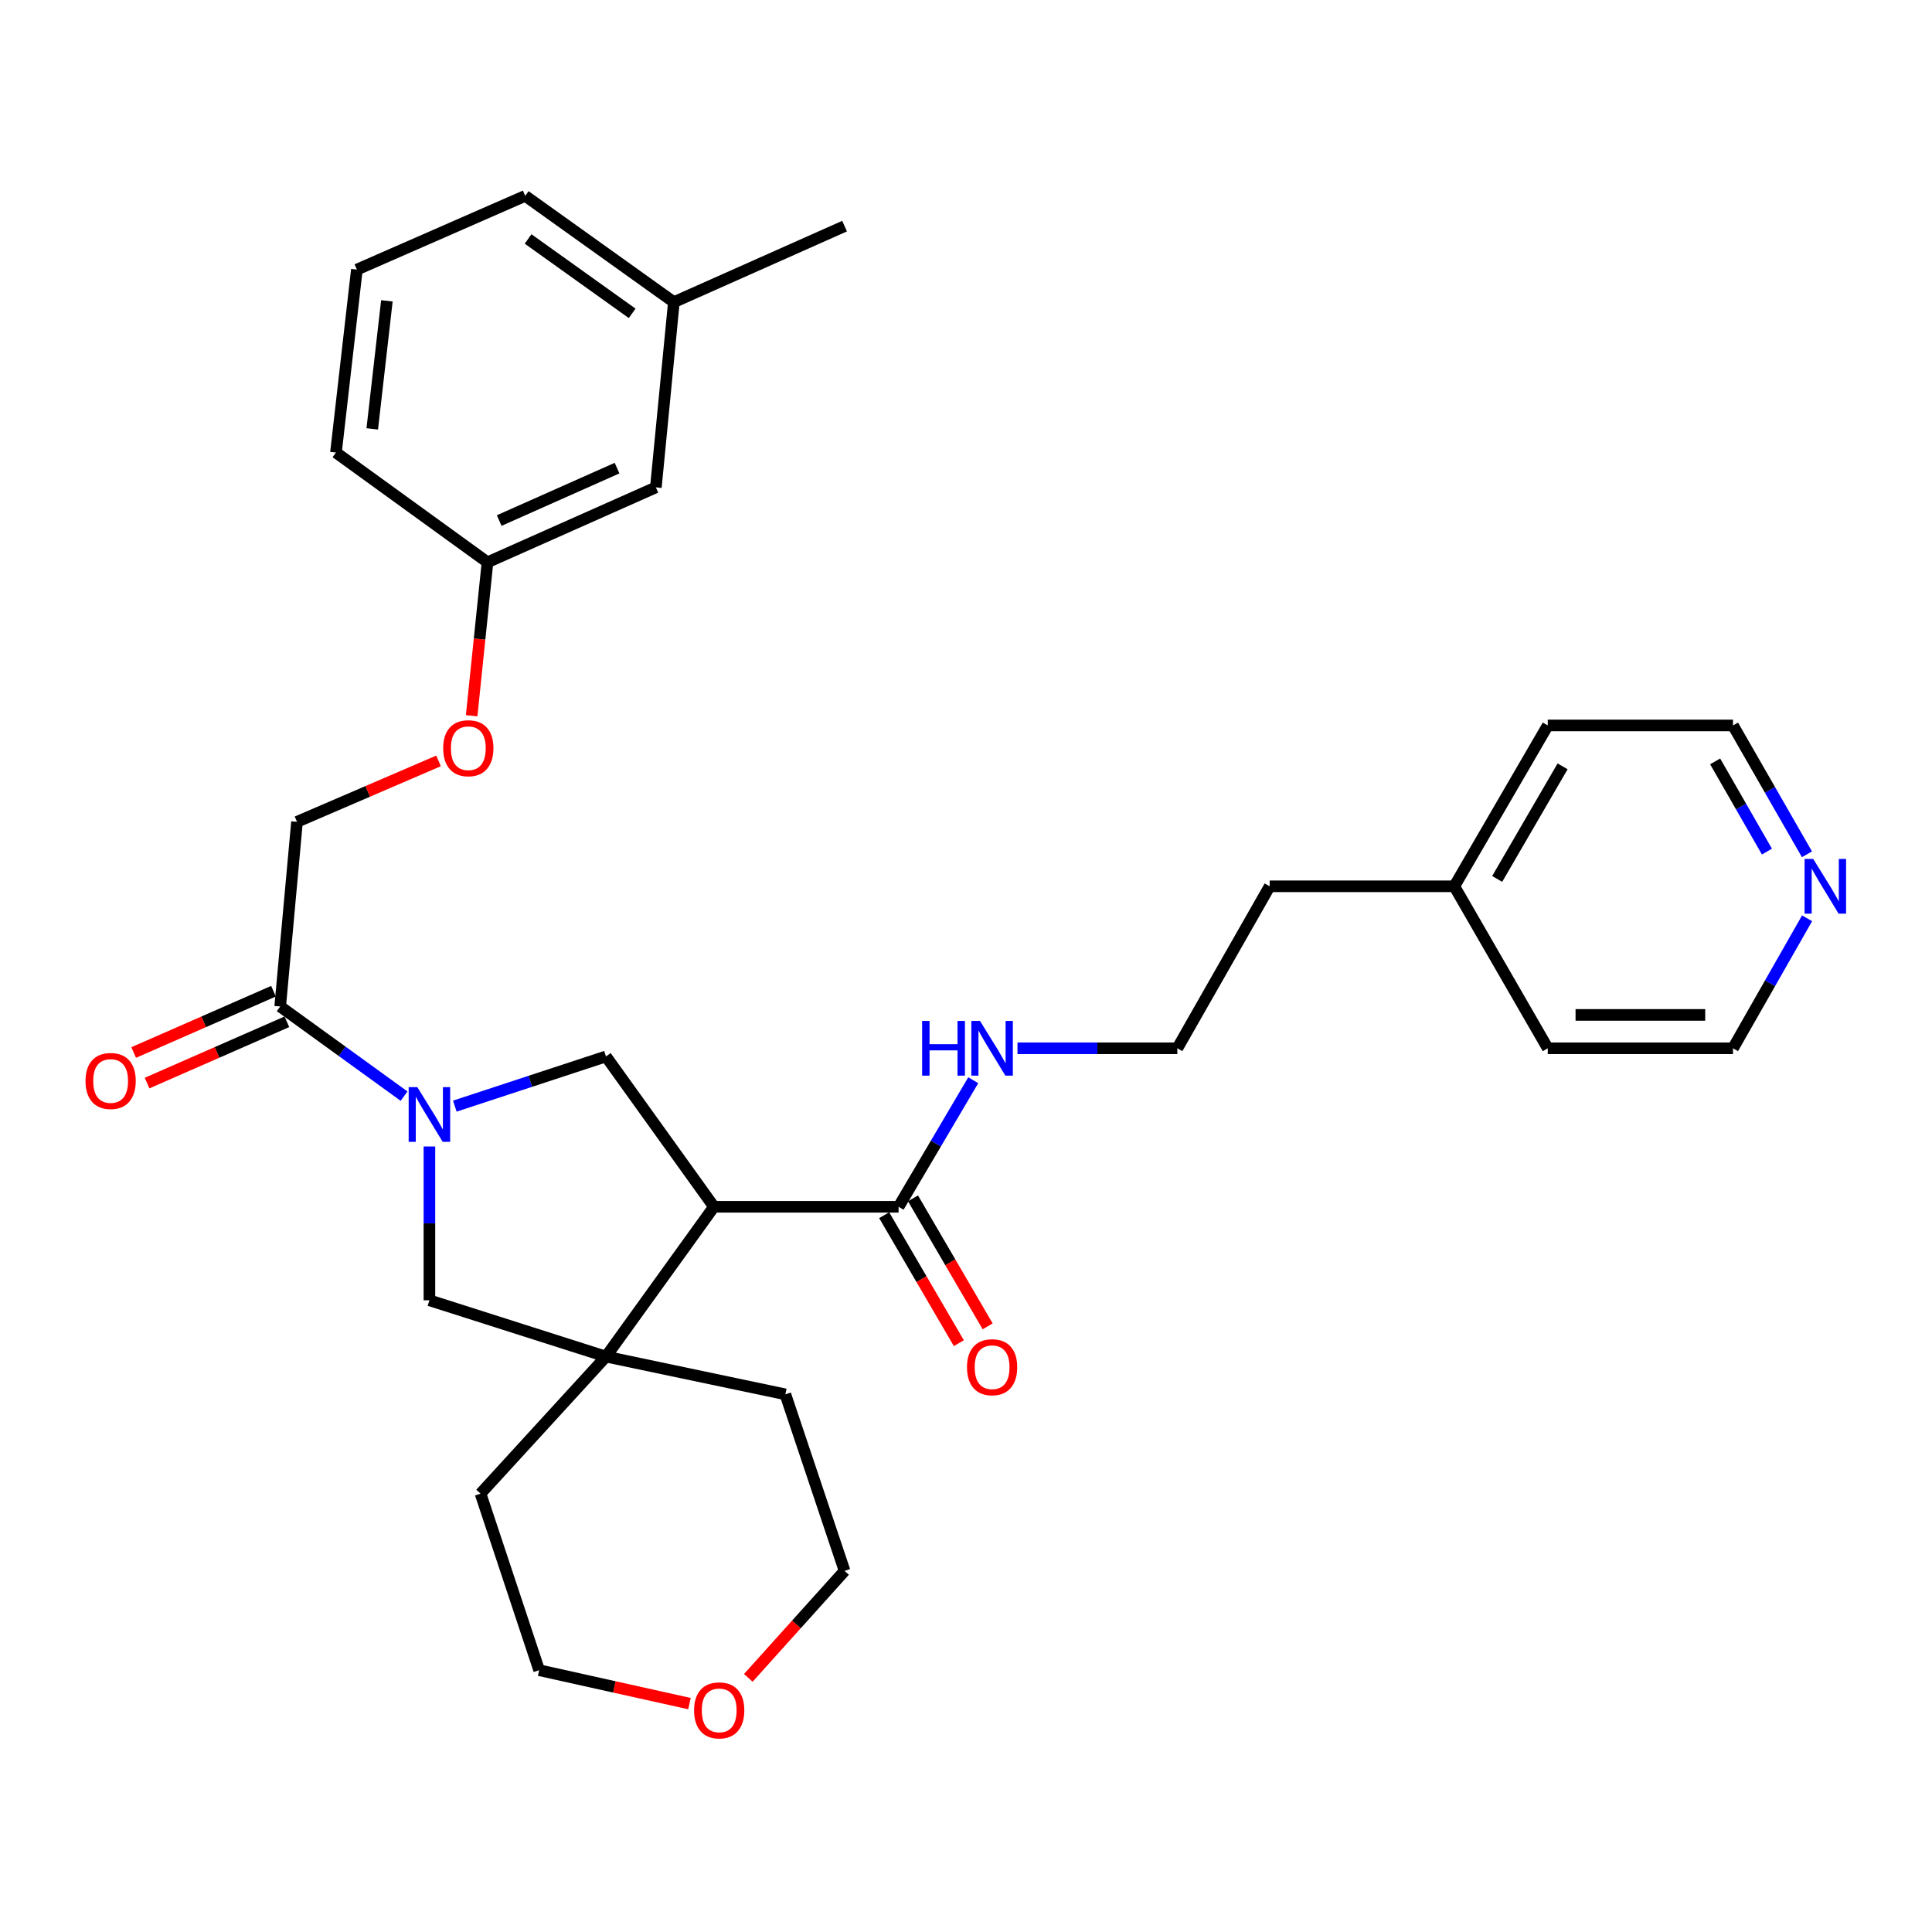 <?xml version='1.0' encoding='iso-8859-1'?>
<svg version='1.1' baseProfile='full'
              xmlns='http://www.w3.org/2000/svg'
                      xmlns:rdkit='http://www.rdkit.org/xml'
                      xmlns:xlink='http://www.w3.org/1999/xlink'
                  xml:space='preserve'
width='1000px' height='1000px' viewBox='0 0 1000 1000'>
<!-- END OF HEADER -->
<rect style='opacity:1.0;fill:#FFFFFF;stroke:none' width='1000' height='1000' x='0' y='0'> </rect>
<path class='bond-2' d='M 235.409,572.529 L 274.53,559.671' style='fill:none;fill-rule:evenodd;stroke:#0000FF;stroke-width:6px;stroke-linecap:butt;stroke-linejoin:miter;stroke-opacity:1' />
<path class='bond-2' d='M 274.53,559.671 L 313.65,546.813' style='fill:none;fill-rule:evenodd;stroke:#000000;stroke-width:6px;stroke-linecap:butt;stroke-linejoin:miter;stroke-opacity:1' />
<path class='bond-3' d='M 209.141,567.354 L 177.083,544.157' style='fill:none;fill-rule:evenodd;stroke:#0000FF;stroke-width:6px;stroke-linecap:butt;stroke-linejoin:miter;stroke-opacity:1' />
<path class='bond-3' d='M 177.083,544.157 L 145.024,520.961' style='fill:none;fill-rule:evenodd;stroke:#000000;stroke-width:6px;stroke-linecap:butt;stroke-linejoin:miter;stroke-opacity:1' />
<path class='bond-5' d='M 222.265,593.414 L 222.265,633.223' style='fill:none;fill-rule:evenodd;stroke:#0000FF;stroke-width:6px;stroke-linecap:butt;stroke-linejoin:miter;stroke-opacity:1' />
<path class='bond-5' d='M 222.265,633.223 L 222.265,673.033' style='fill:none;fill-rule:evenodd;stroke:#000000;stroke-width:6px;stroke-linecap:butt;stroke-linejoin:miter;stroke-opacity:1' />
<path class='bond-0' d='M 369.539,624.629 L 313.65,546.813' style='fill:none;fill-rule:evenodd;stroke:#000000;stroke-width:6px;stroke-linecap:butt;stroke-linejoin:miter;stroke-opacity:1' />
<path class='bond-4' d='M 369.539,624.629 L 465.108,624.629' style='fill:none;fill-rule:evenodd;stroke:#000000;stroke-width:6px;stroke-linecap:butt;stroke-linejoin:miter;stroke-opacity:1' />
<path class='bond-31' d='M 369.539,624.629 L 313.65,702.177' style='fill:none;fill-rule:evenodd;stroke:#000000;stroke-width:6px;stroke-linecap:butt;stroke-linejoin:miter;stroke-opacity:1' />
<path class='bond-1' d='M 313.65,702.177 L 222.265,673.033' style='fill:none;fill-rule:evenodd;stroke:#000000;stroke-width:6px;stroke-linecap:butt;stroke-linejoin:miter;stroke-opacity:1' />
<path class='bond-15' d='M 313.65,702.177 L 406.503,721.705' style='fill:none;fill-rule:evenodd;stroke:#000000;stroke-width:6px;stroke-linecap:butt;stroke-linejoin:miter;stroke-opacity:1' />
<path class='bond-16' d='M 313.65,702.177 L 248.721,773.103' style='fill:none;fill-rule:evenodd;stroke:#000000;stroke-width:6px;stroke-linecap:butt;stroke-linejoin:miter;stroke-opacity:1' />
<path class='bond-6' d='M 145.024,520.961 L 153.728,425.382' style='fill:none;fill-rule:evenodd;stroke:#000000;stroke-width:6px;stroke-linecap:butt;stroke-linejoin:miter;stroke-opacity:1' />
<path class='bond-7' d='M 141.557,513.051 L 105.375,528.912' style='fill:none;fill-rule:evenodd;stroke:#000000;stroke-width:6px;stroke-linecap:butt;stroke-linejoin:miter;stroke-opacity:1' />
<path class='bond-7' d='M 105.375,528.912 L 69.194,544.773' style='fill:none;fill-rule:evenodd;stroke:#FF0000;stroke-width:6px;stroke-linecap:butt;stroke-linejoin:miter;stroke-opacity:1' />
<path class='bond-7' d='M 148.492,528.871 L 112.311,544.732' style='fill:none;fill-rule:evenodd;stroke:#000000;stroke-width:6px;stroke-linecap:butt;stroke-linejoin:miter;stroke-opacity:1' />
<path class='bond-7' d='M 112.311,544.732 L 76.129,560.593' style='fill:none;fill-rule:evenodd;stroke:#FF0000;stroke-width:6px;stroke-linecap:butt;stroke-linejoin:miter;stroke-opacity:1' />
<path class='bond-8' d='M 457.648,628.982 L 476.972,662.101' style='fill:none;fill-rule:evenodd;stroke:#000000;stroke-width:6px;stroke-linecap:butt;stroke-linejoin:miter;stroke-opacity:1' />
<path class='bond-8' d='M 476.972,662.101 L 496.296,695.22' style='fill:none;fill-rule:evenodd;stroke:#FF0000;stroke-width:6px;stroke-linecap:butt;stroke-linejoin:miter;stroke-opacity:1' />
<path class='bond-8' d='M 472.568,620.277 L 491.891,653.396' style='fill:none;fill-rule:evenodd;stroke:#000000;stroke-width:6px;stroke-linecap:butt;stroke-linejoin:miter;stroke-opacity:1' />
<path class='bond-8' d='M 491.891,653.396 L 511.215,686.515' style='fill:none;fill-rule:evenodd;stroke:#FF0000;stroke-width:6px;stroke-linecap:butt;stroke-linejoin:miter;stroke-opacity:1' />
<path class='bond-10' d='M 465.108,624.629 L 484.43,591.881' style='fill:none;fill-rule:evenodd;stroke:#000000;stroke-width:6px;stroke-linecap:butt;stroke-linejoin:miter;stroke-opacity:1' />
<path class='bond-10' d='M 484.43,591.881 L 503.752,559.132' style='fill:none;fill-rule:evenodd;stroke:#0000FF;stroke-width:6px;stroke-linecap:butt;stroke-linejoin:miter;stroke-opacity:1' />
<path class='bond-12' d='M 153.728,425.382 L 190.356,409.609' style='fill:none;fill-rule:evenodd;stroke:#000000;stroke-width:6px;stroke-linecap:butt;stroke-linejoin:miter;stroke-opacity:1' />
<path class='bond-12' d='M 190.356,409.609 L 226.984,393.836' style='fill:none;fill-rule:evenodd;stroke:#FF0000;stroke-width:6px;stroke-linecap:butt;stroke-linejoin:miter;stroke-opacity:1' />
<path class='bond-9' d='M 935.282,442.188 L 916.14,408.839' style='fill:none;fill-rule:evenodd;stroke:#0000FF;stroke-width:6px;stroke-linecap:butt;stroke-linejoin:miter;stroke-opacity:1' />
<path class='bond-9' d='M 916.14,408.839 L 896.998,375.491' style='fill:none;fill-rule:evenodd;stroke:#000000;stroke-width:6px;stroke-linecap:butt;stroke-linejoin:miter;stroke-opacity:1' />
<path class='bond-9' d='M 914.558,440.782 L 901.159,417.438' style='fill:none;fill-rule:evenodd;stroke:#0000FF;stroke-width:6px;stroke-linecap:butt;stroke-linejoin:miter;stroke-opacity:1' />
<path class='bond-9' d='M 901.159,417.438 L 887.76,394.094' style='fill:none;fill-rule:evenodd;stroke:#000000;stroke-width:6px;stroke-linecap:butt;stroke-linejoin:miter;stroke-opacity:1' />
<path class='bond-34' d='M 935.341,475.321 L 916.169,508.956' style='fill:none;fill-rule:evenodd;stroke:#0000FF;stroke-width:6px;stroke-linecap:butt;stroke-linejoin:miter;stroke-opacity:1' />
<path class='bond-34' d='M 916.169,508.956 L 896.998,542.591' style='fill:none;fill-rule:evenodd;stroke:#000000;stroke-width:6px;stroke-linecap:butt;stroke-linejoin:miter;stroke-opacity:1' />
<path class='bond-18' d='M 526.648,542.591 L 568.018,542.591' style='fill:none;fill-rule:evenodd;stroke:#0000FF;stroke-width:6px;stroke-linecap:butt;stroke-linejoin:miter;stroke-opacity:1' />
<path class='bond-18' d='M 568.018,542.591 L 609.388,542.591' style='fill:none;fill-rule:evenodd;stroke:#000000;stroke-width:6px;stroke-linecap:butt;stroke-linejoin:miter;stroke-opacity:1' />
<path class='bond-11' d='M 356.868,881.786 L 317.966,873.137' style='fill:none;fill-rule:evenodd;stroke:#FF0000;stroke-width:6px;stroke-linecap:butt;stroke-linejoin:miter;stroke-opacity:1' />
<path class='bond-11' d='M 317.966,873.137 L 279.065,864.488' style='fill:none;fill-rule:evenodd;stroke:#000000;stroke-width:6px;stroke-linecap:butt;stroke-linejoin:miter;stroke-opacity:1' />
<path class='bond-32' d='M 387.324,868.461 L 412.239,840.776' style='fill:none;fill-rule:evenodd;stroke:#FF0000;stroke-width:6px;stroke-linecap:butt;stroke-linejoin:miter;stroke-opacity:1' />
<path class='bond-32' d='M 412.239,840.776 L 437.154,813.09' style='fill:none;fill-rule:evenodd;stroke:#000000;stroke-width:6px;stroke-linecap:butt;stroke-linejoin:miter;stroke-opacity:1' />
<path class='bond-13' d='M 244.126,370.461 L 248.228,330.748' style='fill:none;fill-rule:evenodd;stroke:#FF0000;stroke-width:6px;stroke-linecap:butt;stroke-linejoin:miter;stroke-opacity:1' />
<path class='bond-13' d='M 248.228,330.748 L 252.33,291.034' style='fill:none;fill-rule:evenodd;stroke:#000000;stroke-width:6px;stroke-linecap:butt;stroke-linejoin:miter;stroke-opacity:1' />
<path class='bond-14' d='M 252.33,291.034 L 339.473,252.265' style='fill:none;fill-rule:evenodd;stroke:#000000;stroke-width:6px;stroke-linecap:butt;stroke-linejoin:miter;stroke-opacity:1' />
<path class='bond-14' d='M 258.38,269.437 L 319.381,242.298' style='fill:none;fill-rule:evenodd;stroke:#000000;stroke-width:6px;stroke-linecap:butt;stroke-linejoin:miter;stroke-opacity:1' />
<path class='bond-26' d='M 252.33,291.034 L 173.89,234.234' style='fill:none;fill-rule:evenodd;stroke:#000000;stroke-width:6px;stroke-linecap:butt;stroke-linejoin:miter;stroke-opacity:1' />
<path class='bond-17' d='M 339.473,252.265 L 348.791,156.389' style='fill:none;fill-rule:evenodd;stroke:#000000;stroke-width:6px;stroke-linecap:butt;stroke-linejoin:miter;stroke-opacity:1' />
<path class='bond-23' d='M 406.503,721.705 L 437.154,813.09' style='fill:none;fill-rule:evenodd;stroke:#000000;stroke-width:6px;stroke-linecap:butt;stroke-linejoin:miter;stroke-opacity:1' />
<path class='bond-24' d='M 248.721,773.103 L 279.065,864.488' style='fill:none;fill-rule:evenodd;stroke:#000000;stroke-width:6px;stroke-linecap:butt;stroke-linejoin:miter;stroke-opacity:1' />
<path class='bond-30' d='M 348.791,156.389 L 437.154,117.044' style='fill:none;fill-rule:evenodd;stroke:#000000;stroke-width:6px;stroke-linecap:butt;stroke-linejoin:miter;stroke-opacity:1' />
<path class='bond-33' d='M 348.791,156.389 L 271.848,101.383' style='fill:none;fill-rule:evenodd;stroke:#000000;stroke-width:6px;stroke-linecap:butt;stroke-linejoin:miter;stroke-opacity:1' />
<path class='bond-33' d='M 327.204,162.19 L 273.344,123.685' style='fill:none;fill-rule:evenodd;stroke:#000000;stroke-width:6px;stroke-linecap:butt;stroke-linejoin:miter;stroke-opacity:1' />
<path class='bond-25' d='M 609.388,542.591 L 657.177,458.748' style='fill:none;fill-rule:evenodd;stroke:#000000;stroke-width:6px;stroke-linecap:butt;stroke-linejoin:miter;stroke-opacity:1' />
<path class='bond-19' d='M 752.747,458.748 L 657.177,458.748' style='fill:none;fill-rule:evenodd;stroke:#000000;stroke-width:6px;stroke-linecap:butt;stroke-linejoin:miter;stroke-opacity:1' />
<path class='bond-28' d='M 752.747,458.748 L 801.121,542.591' style='fill:none;fill-rule:evenodd;stroke:#000000;stroke-width:6px;stroke-linecap:butt;stroke-linejoin:miter;stroke-opacity:1' />
<path class='bond-29' d='M 752.747,458.748 L 801.121,375.491' style='fill:none;fill-rule:evenodd;stroke:#000000;stroke-width:6px;stroke-linecap:butt;stroke-linejoin:miter;stroke-opacity:1' />
<path class='bond-29' d='M 774.938,454.937 L 808.8,396.657' style='fill:none;fill-rule:evenodd;stroke:#000000;stroke-width:6px;stroke-linecap:butt;stroke-linejoin:miter;stroke-opacity:1' />
<path class='bond-20' d='M 184.714,139.547 L 173.89,234.234' style='fill:none;fill-rule:evenodd;stroke:#000000;stroke-width:6px;stroke-linecap:butt;stroke-linejoin:miter;stroke-opacity:1' />
<path class='bond-20' d='M 200.252,155.712 L 192.675,221.993' style='fill:none;fill-rule:evenodd;stroke:#000000;stroke-width:6px;stroke-linecap:butt;stroke-linejoin:miter;stroke-opacity:1' />
<path class='bond-27' d='M 184.714,139.547 L 271.848,101.383' style='fill:none;fill-rule:evenodd;stroke:#000000;stroke-width:6px;stroke-linecap:butt;stroke-linejoin:miter;stroke-opacity:1' />
<path class='bond-21' d='M 896.998,375.491 L 801.121,375.491' style='fill:none;fill-rule:evenodd;stroke:#000000;stroke-width:6px;stroke-linecap:butt;stroke-linejoin:miter;stroke-opacity:1' />
<path class='bond-22' d='M 896.998,542.591 L 801.121,542.591' style='fill:none;fill-rule:evenodd;stroke:#000000;stroke-width:6px;stroke-linecap:butt;stroke-linejoin:miter;stroke-opacity:1' />
<path class='bond-22' d='M 882.616,525.317 L 815.503,525.317' style='fill:none;fill-rule:evenodd;stroke:#000000;stroke-width:6px;stroke-linecap:butt;stroke-linejoin:miter;stroke-opacity:1' />
<path  class='atom-0' d='M 216.005 562.689
L 225.285 577.689
Q 226.205 579.169, 227.685 581.849
Q 229.165 584.529, 229.245 584.689
L 229.245 562.689
L 233.005 562.689
L 233.005 591.009
L 229.125 591.009
L 219.165 574.609
Q 218.005 572.689, 216.765 570.489
Q 215.565 568.289, 215.205 567.609
L 215.205 591.009
L 211.525 591.009
L 211.525 562.689
L 216.005 562.689
' fill='#0000FF'/>
<path  class='atom-8' d='M 44.266 559.512
Q 44.266 552.712, 47.626 548.912
Q 50.986 545.112, 57.266 545.112
Q 63.546 545.112, 66.906 548.912
Q 70.266 552.712, 70.266 559.512
Q 70.266 566.392, 66.866 570.312
Q 63.466 574.192, 57.266 574.192
Q 51.026 574.192, 47.626 570.312
Q 44.266 566.432, 44.266 559.512
M 57.266 570.992
Q 61.586 570.992, 63.906 568.112
Q 66.266 565.192, 66.266 559.512
Q 66.266 553.952, 63.906 551.152
Q 61.586 548.312, 57.266 548.312
Q 52.946 548.312, 50.586 551.112
Q 48.266 553.912, 48.266 559.512
Q 48.266 565.232, 50.586 568.112
Q 52.946 570.992, 57.266 570.992
' fill='#FF0000'/>
<path  class='atom-9' d='M 500.511 707.669
Q 500.511 700.869, 503.871 697.069
Q 507.231 693.269, 513.511 693.269
Q 519.791 693.269, 523.151 697.069
Q 526.511 700.869, 526.511 707.669
Q 526.511 714.549, 523.111 718.469
Q 519.711 722.349, 513.511 722.349
Q 507.271 722.349, 503.871 718.469
Q 500.511 714.589, 500.511 707.669
M 513.511 719.149
Q 517.831 719.149, 520.151 716.269
Q 522.511 713.349, 522.511 707.669
Q 522.511 702.109, 520.151 699.309
Q 517.831 696.469, 513.511 696.469
Q 509.191 696.469, 506.831 699.269
Q 504.511 702.069, 504.511 707.669
Q 504.511 713.389, 506.831 716.269
Q 509.191 719.149, 513.511 719.149
' fill='#FF0000'/>
<path  class='atom-10' d='M 938.527 444.588
L 947.807 459.588
Q 948.727 461.068, 950.207 463.748
Q 951.687 466.428, 951.767 466.588
L 951.767 444.588
L 955.527 444.588
L 955.527 472.908
L 951.647 472.908
L 941.687 456.508
Q 940.527 454.588, 939.287 452.388
Q 938.087 450.188, 937.727 449.508
L 937.727 472.908
L 934.047 472.908
L 934.047 444.588
L 938.527 444.588
' fill='#0000FF'/>
<path  class='atom-11' d='M 477.291 528.431
L 481.131 528.431
L 481.131 540.471
L 495.611 540.471
L 495.611 528.431
L 499.451 528.431
L 499.451 556.751
L 495.611 556.751
L 495.611 543.671
L 481.131 543.671
L 481.131 556.751
L 477.291 556.751
L 477.291 528.431
' fill='#0000FF'/>
<path  class='atom-11' d='M 507.251 528.431
L 516.531 543.431
Q 517.451 544.911, 518.931 547.591
Q 520.411 550.271, 520.491 550.431
L 520.491 528.431
L 524.251 528.431
L 524.251 556.751
L 520.371 556.751
L 510.411 540.351
Q 509.251 538.431, 508.011 536.231
Q 506.811 534.031, 506.451 533.351
L 506.451 556.751
L 502.771 556.751
L 502.771 528.431
L 507.251 528.431
' fill='#0000FF'/>
<path  class='atom-12' d='M 359.254 885.286
Q 359.254 878.486, 362.614 874.686
Q 365.974 870.886, 372.254 870.886
Q 378.534 870.886, 381.894 874.686
Q 385.254 878.486, 385.254 885.286
Q 385.254 892.166, 381.854 896.086
Q 378.454 899.966, 372.254 899.966
Q 366.014 899.966, 362.614 896.086
Q 359.254 892.206, 359.254 885.286
M 372.254 896.766
Q 376.574 896.766, 378.894 893.886
Q 381.254 890.966, 381.254 885.286
Q 381.254 879.726, 378.894 876.926
Q 376.574 874.086, 372.254 874.086
Q 367.934 874.086, 365.574 876.886
Q 363.254 879.686, 363.254 885.286
Q 363.254 891.006, 365.574 893.886
Q 367.934 896.766, 372.254 896.766
' fill='#FF0000'/>
<path  class='atom-13' d='M 229.398 387.278
Q 229.398 380.478, 232.758 376.678
Q 236.118 372.878, 242.398 372.878
Q 248.678 372.878, 252.038 376.678
Q 255.398 380.478, 255.398 387.278
Q 255.398 394.158, 251.998 398.078
Q 248.598 401.958, 242.398 401.958
Q 236.158 401.958, 232.758 398.078
Q 229.398 394.198, 229.398 387.278
M 242.398 398.758
Q 246.718 398.758, 249.038 395.878
Q 251.398 392.958, 251.398 387.278
Q 251.398 381.718, 249.038 378.918
Q 246.718 376.078, 242.398 376.078
Q 238.078 376.078, 235.718 378.878
Q 233.398 381.678, 233.398 387.278
Q 233.398 392.998, 235.718 395.878
Q 238.078 398.758, 242.398 398.758
' fill='#FF0000'/>
</svg>
